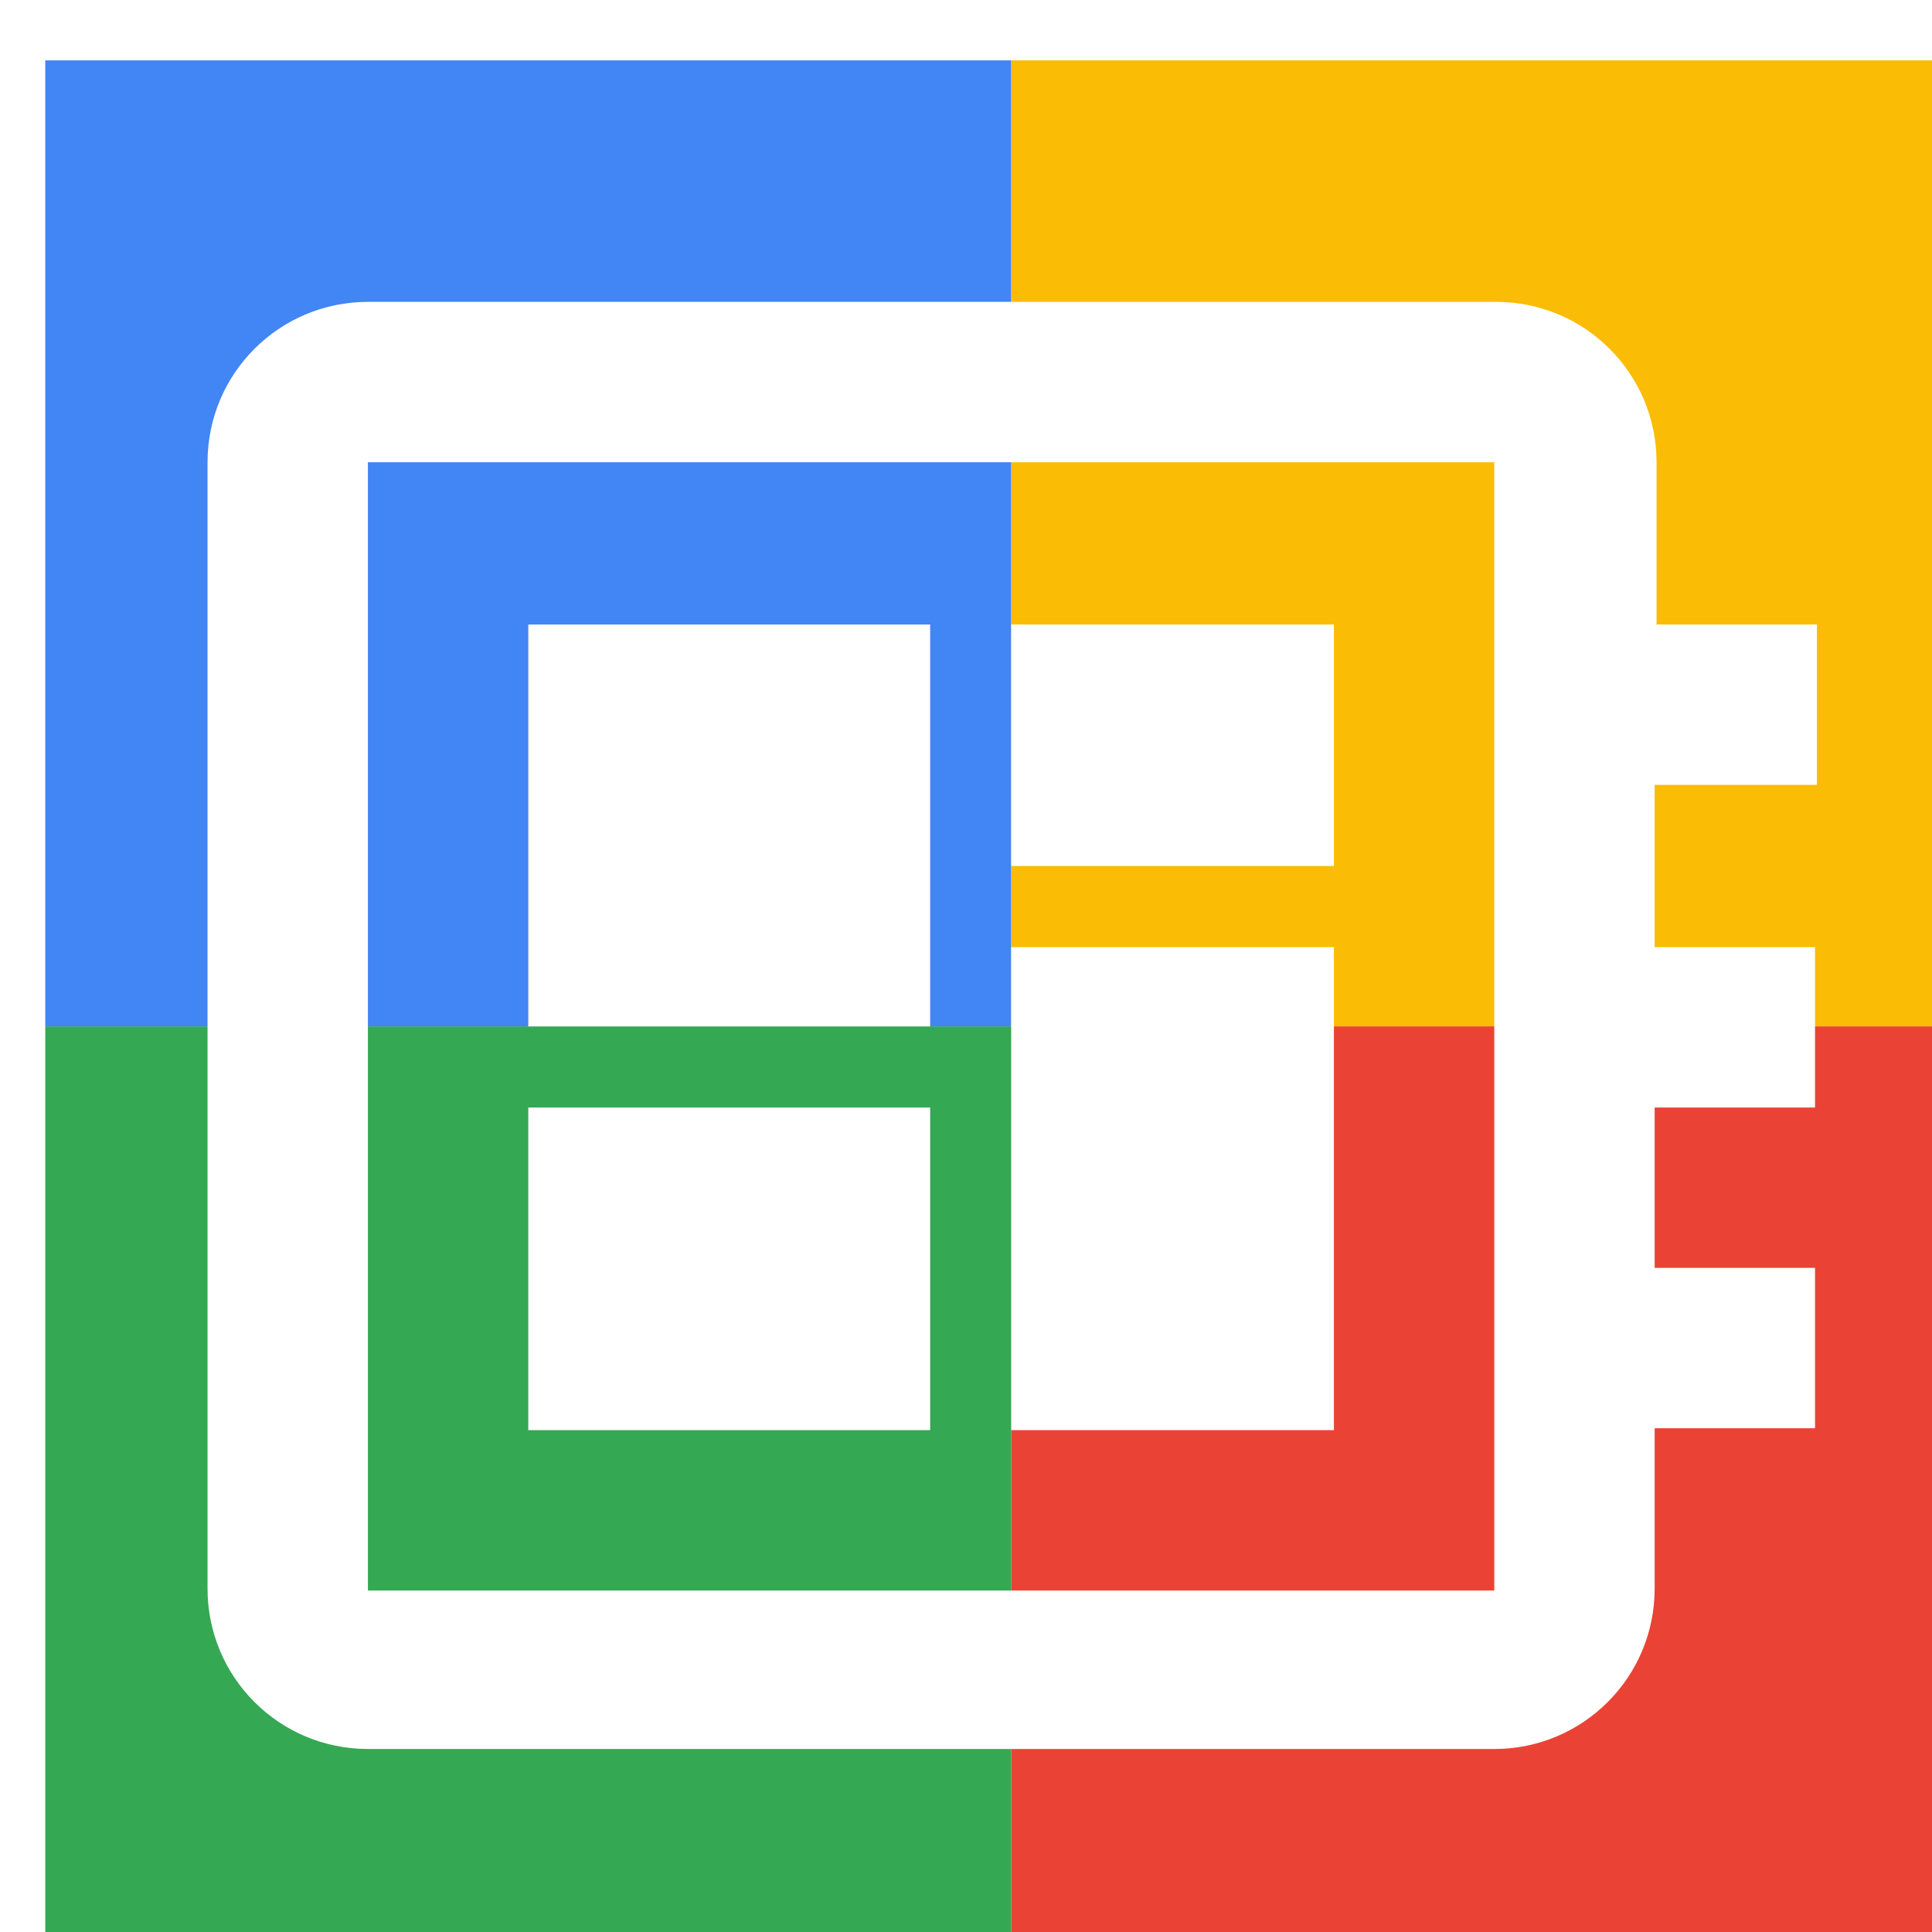 <svg viewBox="0 0 1024 1024"  xmlns="http://www.w3.org/2000/svg">
<defs>
 <filter id="f1" x="0" y="0" width="200%" height="200%">
  <feOffset result="offOut" in="SourceAlpha" dx="24" dy="32" />
  <feGaussianBlur result="blurOut" in="offOut" stdDeviation="16" />
  <feBlend in="SourceGraphic" in2="blurOut" mode="normal" />
 </filter>
<g id="base">
 <rect x="0" y="0" width="512" height="512" fill="#4285F4" />
 <rect x="0" y="512" width="512" height="512" fill="#34A853" />
 <rect x="512" y="0" width="512" height="512" fill="#FBBC05" />
 <rect x="512" y="512" width="512" height="512" fill="#EA4335"/>
</g> <g id="asset892" desc="Material Icons (Apache 2.0)/Hardware/developer board">
  <path d="M939 384 V299 h-85 V213 c0 -47 -38 -85 -85 -85 H171 c-47 0 -85 38 -85 85 v597 c0 47 38 85 85 85 h597 c47 0 85 -38 85 -85 v-85 h85 v-85 h-85 v-85 h85 v-85 h-85 V384 h85 zm-171 427 H171 V213 h597 v597 zM256 555 h213 v171 H256 zm256 -256 h171 v128 h-171 zM256 299 h213 v213 H256 zm256 171 h171 v256 h-171 z" />
 </g>
</defs>
<g filter="url(#f1)">
 <use href="#base" />
 <use href="#asset892" fill="white" />
</g>
</svg>